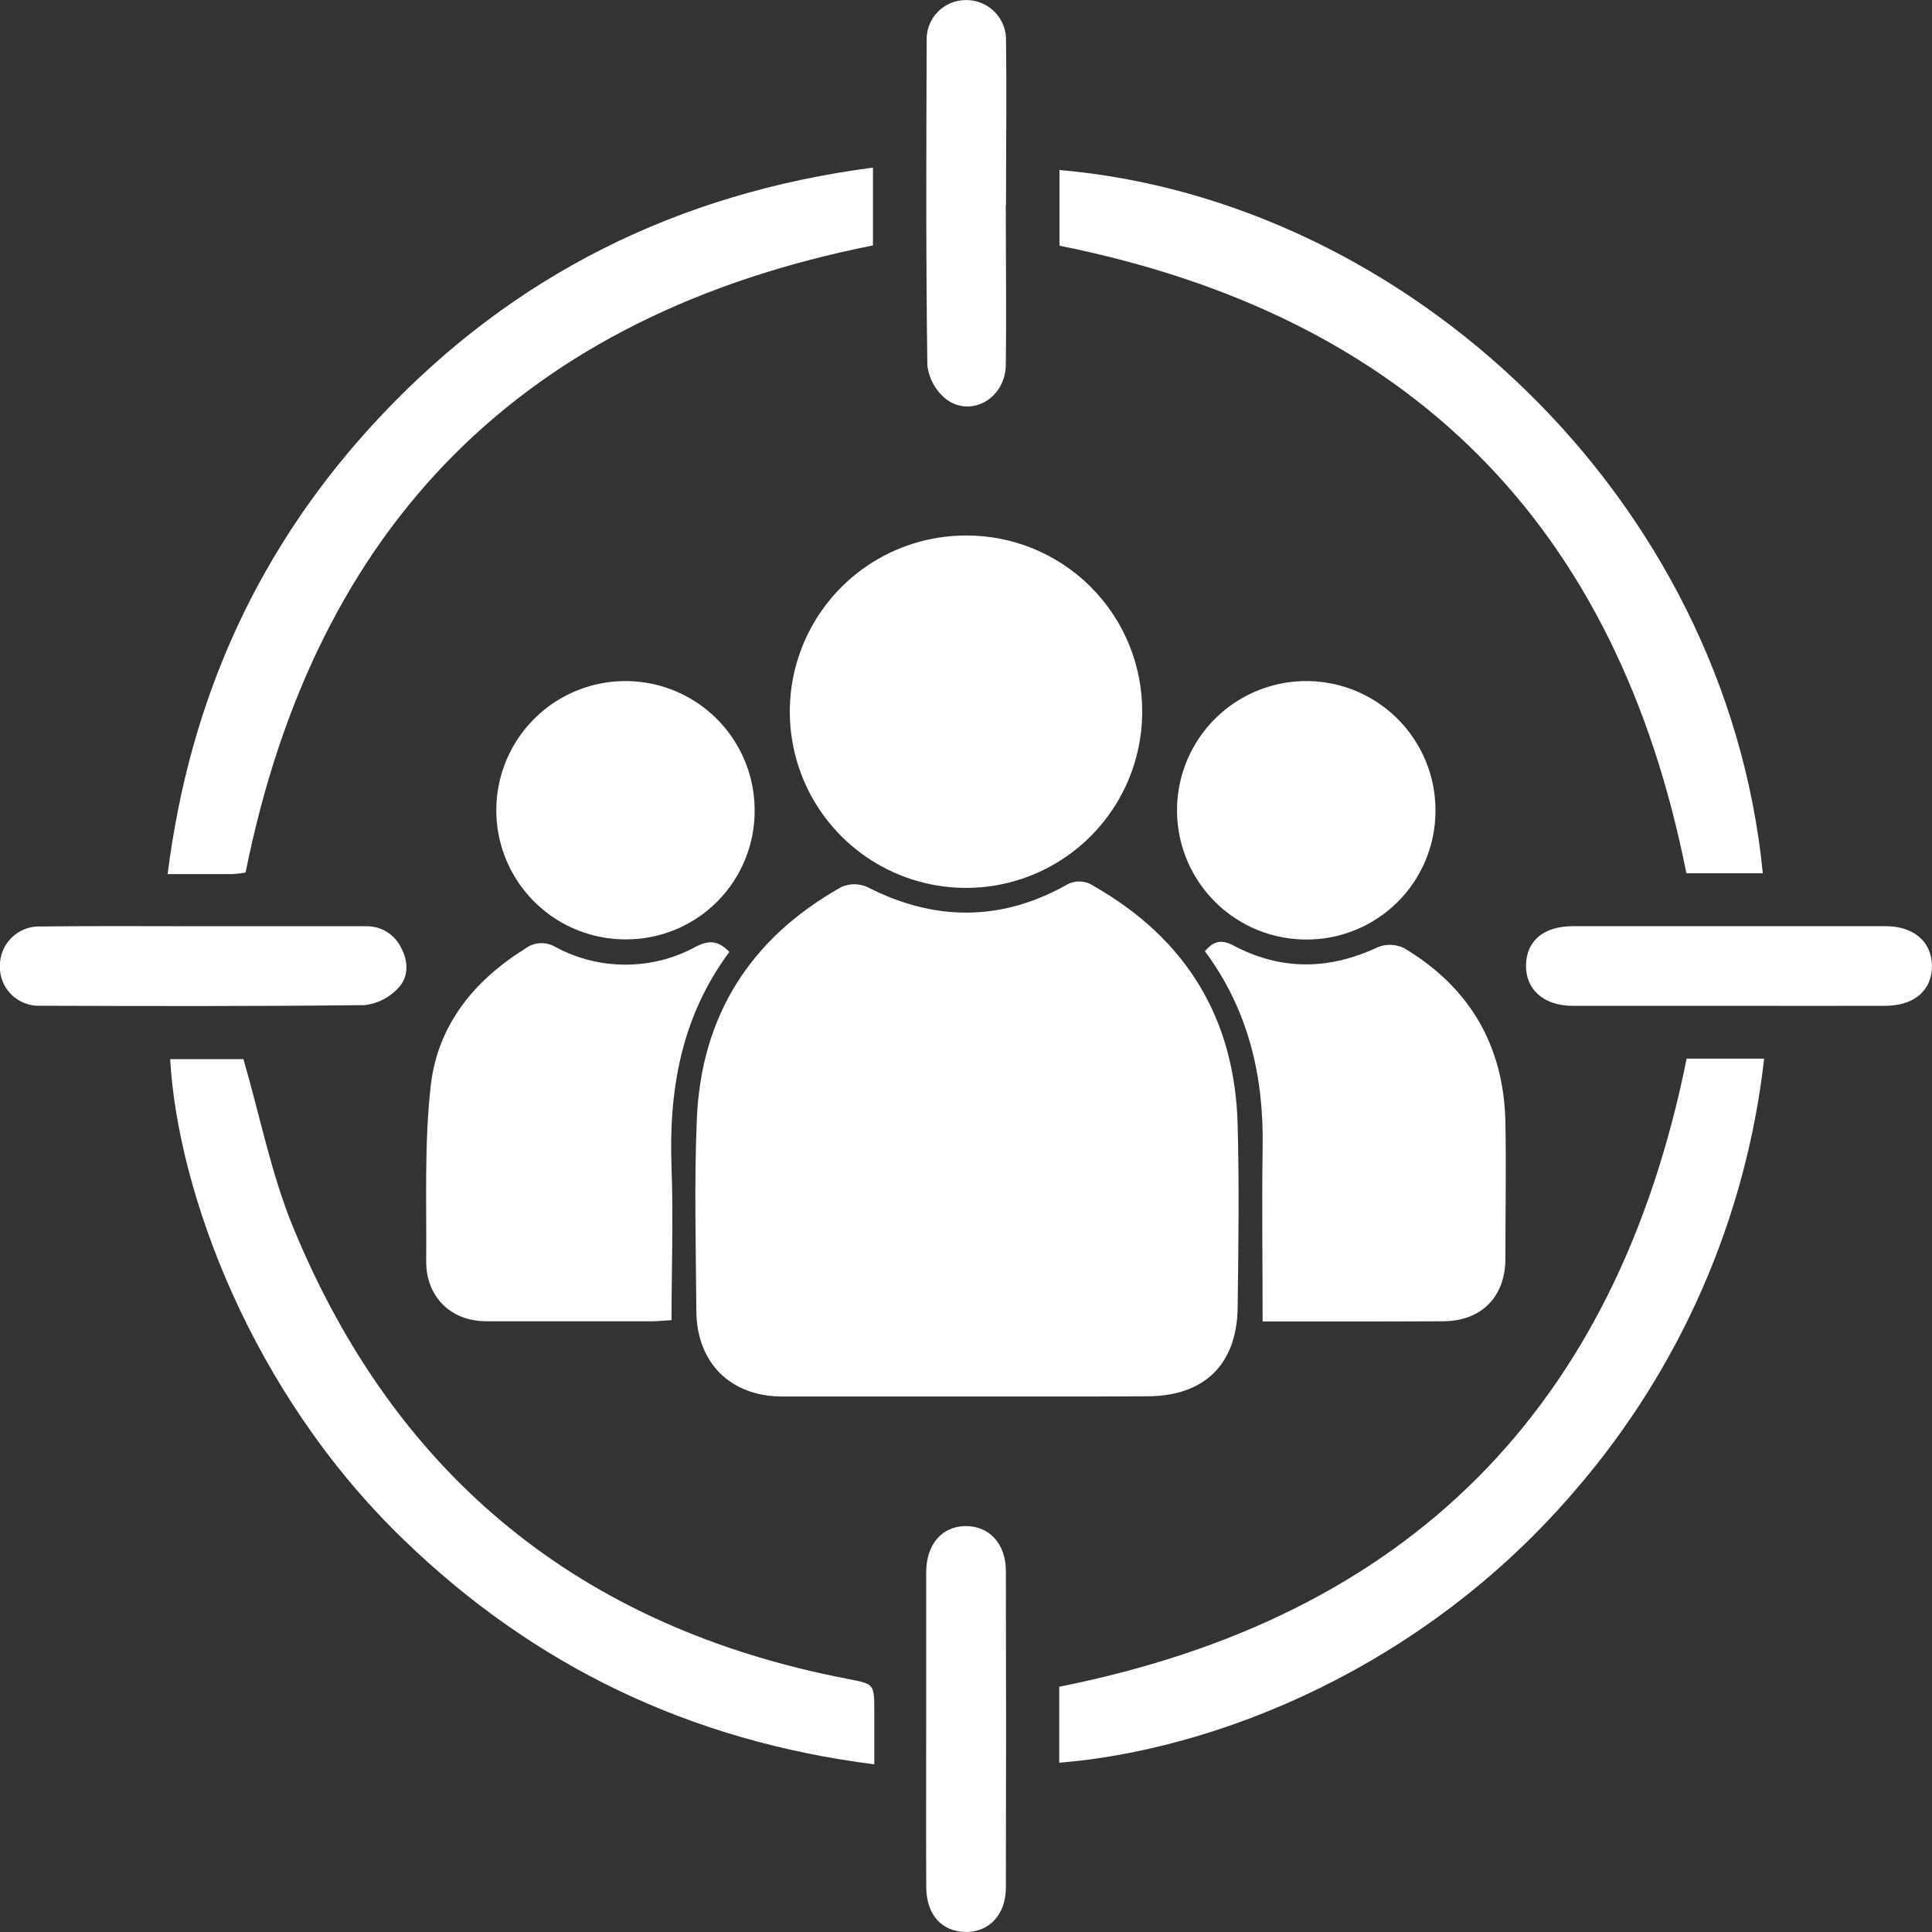 <svg width="80" height="80" viewBox="0 0 80 80" fill="none" xmlns="http://www.w3.org/2000/svg">
<rect x="0" y="0" width="80" height="80" fill="#333333" stroke="none"/>
<g clip-path="url(#clip0_340_112)">
<path d="M39.994 57.826C37.459 57.826 34.925 57.826 32.39 57.826C30.247 57.826 28.845 56.428 28.834 54.279C28.817 51.635 28.742 48.988 28.854 46.35C29.032 42.034 31.092 38.835 34.838 36.729C35.007 36.654 35.19 36.615 35.375 36.615C35.56 36.615 35.743 36.654 35.911 36.729C38.665 38.139 41.398 38.167 44.111 36.671C44.288 36.556 44.496 36.497 44.707 36.501C44.919 36.505 45.124 36.573 45.297 36.694C49.132 38.884 51.137 42.184 51.249 46.589C51.315 49.097 51.281 51.606 51.249 54.115C51.229 56.489 49.877 57.812 47.509 57.818C45.012 57.832 42.503 57.826 39.994 57.826Z" fill="white"/>
<path d="M47.296 29.502C47.29 30.941 46.858 32.347 46.054 33.542C45.25 34.737 44.111 35.667 42.78 36.216C41.449 36.764 39.985 36.907 38.573 36.625C37.161 36.343 35.864 35.65 34.845 34.633C33.826 33.616 33.131 32.32 32.847 30.908C32.563 29.496 32.703 28.032 33.25 26.7C33.796 25.368 34.725 24.227 35.918 23.422C37.112 22.616 38.517 22.182 39.957 22.174C40.922 22.165 41.879 22.348 42.773 22.713C43.667 23.078 44.479 23.617 45.162 24.3C45.845 24.982 46.386 25.793 46.752 26.686C47.118 27.579 47.303 28.536 47.296 29.502Z" fill="white"/>
<path d="M30.203 39.416C28.212 42.095 27.689 45.113 27.807 48.335C27.884 50.429 27.807 52.53 27.807 54.664C27.49 54.682 27.257 54.708 27.021 54.711C24.72 54.711 22.432 54.711 20.139 54.711C18.658 54.711 17.633 53.689 17.648 52.21C17.668 49.785 17.564 47.34 17.838 44.94C18.125 42.454 19.621 40.601 21.753 39.278C21.932 39.144 22.146 39.066 22.369 39.055C22.592 39.043 22.814 39.099 23.005 39.215C23.901 39.698 24.903 39.949 25.921 39.944C26.939 39.941 27.939 39.682 28.831 39.192C29.36 38.927 29.731 38.938 30.203 39.416Z" fill="white"/>
<path d="M52.282 54.719C52.282 52.251 52.248 49.906 52.282 47.561C52.34 44.586 51.707 41.833 49.892 39.387C50.243 38.981 50.556 38.878 51.074 39.151C53.045 40.196 55.041 40.17 57.058 39.217C57.232 39.149 57.419 39.117 57.605 39.124C57.792 39.132 57.975 39.178 58.143 39.261C60.853 40.883 62.266 43.288 62.335 46.453C62.372 48.341 62.335 50.231 62.335 52.121C62.335 53.703 61.331 54.711 59.746 54.711C57.312 54.725 54.86 54.719 52.282 54.719Z" fill="white"/>
<path d="M36.148 6.939V10.162C21.693 13.039 13.076 21.67 10.168 36.13C9.993 36.163 9.816 36.184 9.638 36.194C8.775 36.194 7.912 36.194 6.942 36.194C7.866 28.86 10.752 22.556 15.746 17.248C21.273 11.37 28.075 7.998 36.148 6.939Z" fill="white"/>
<path d="M72.994 36.159H69.829C66.97 21.719 58.37 13.088 43.87 10.173V7.04C58.238 8.28 71.458 20.583 72.994 36.159Z" fill="white"/>
<path d="M7.046 43.858H10.081C10.772 46.237 11.232 48.617 12.136 50.815C16.396 61.172 24.081 67.395 35.08 69.516C36.199 69.732 36.202 69.706 36.202 70.854V73.058C28.578 72.088 22.105 68.99 16.664 63.707C10.383 57.619 7.359 49.336 7.046 43.858Z" fill="white"/>
<path d="M69.841 43.835H73.049C72.305 50.429 69.589 56.646 65.258 61.673C58.885 69.153 50.234 72.474 43.861 72.991V69.844C58.284 66.972 66.915 58.359 69.841 43.835Z" fill="white"/>
<path d="M25.931 38.898C24.872 38.904 23.836 38.596 22.952 38.013C22.069 37.43 21.378 36.598 20.968 35.622C20.558 34.646 20.447 33.57 20.649 32.531C20.85 31.492 21.356 30.536 22.101 29.784C22.846 29.032 23.798 28.519 24.835 28.308C25.873 28.098 26.949 28.2 27.929 28.601C28.908 29.003 29.746 29.686 30.337 30.564C30.928 31.443 31.245 32.477 31.248 33.535C31.254 34.237 31.121 34.934 30.856 35.584C30.592 36.234 30.201 36.826 29.707 37.325C29.212 37.823 28.624 38.219 27.976 38.489C27.328 38.759 26.633 38.898 25.931 38.898Z" fill="white"/>
<path d="M54.057 38.904C52.998 38.898 51.965 38.577 51.088 37.983C50.211 37.389 49.531 36.549 49.132 35.568C48.733 34.587 48.634 33.509 48.848 32.472C49.062 31.435 49.579 30.485 50.333 29.741C51.087 28.998 52.045 28.495 53.085 28.296C54.125 28.098 55.201 28.212 56.176 28.625C57.151 29.038 57.982 29.731 58.563 30.616C59.144 31.502 59.449 32.539 59.44 33.599C59.437 34.301 59.295 34.995 59.022 35.643C58.749 36.29 58.352 36.877 57.851 37.37C57.351 37.863 56.758 38.252 56.107 38.515C55.456 38.779 54.76 38.911 54.057 38.904Z" fill="white"/>
<path d="M38.351 71.59C38.351 69.43 38.351 67.275 38.351 65.114C38.351 63.963 38.99 63.206 39.968 63.192C40.946 63.178 41.648 63.903 41.651 65.051C41.663 69.422 41.663 73.792 41.651 78.162C41.651 79.263 40.984 79.986 40.023 80C39.016 80 38.36 79.307 38.354 78.144C38.343 75.961 38.351 73.774 38.351 71.59Z" fill="white"/>
<path d="M71.593 41.649C69.432 41.649 67.277 41.649 65.117 41.649C63.92 41.649 63.163 40.964 63.189 39.951C63.215 38.938 63.937 38.354 65.128 38.351C69.444 38.351 73.76 38.351 78.075 38.351C79.243 38.351 79.977 38.99 79.997 39.968C80.017 40.993 79.278 41.646 78.064 41.649C75.909 41.654 73.751 41.649 71.593 41.649Z" fill="white"/>
<path d="M41.648 8.487C41.648 10.7 41.677 12.912 41.648 15.125C41.625 16.466 40.265 17.285 39.223 16.563C38.995 16.392 38.805 16.177 38.663 15.929C38.522 15.682 38.432 15.408 38.4 15.125C38.337 10.648 38.354 6.171 38.371 1.692C38.362 1.475 38.397 1.259 38.472 1.056C38.548 0.853 38.664 0.667 38.813 0.51C38.962 0.352 39.141 0.226 39.339 0.139C39.538 0.052 39.752 0.006 39.968 0.003C40.192 -0.004 40.415 0.035 40.623 0.118C40.831 0.201 41.02 0.325 41.179 0.484C41.337 0.642 41.461 0.831 41.543 1.04C41.626 1.248 41.664 1.471 41.657 1.695C41.686 3.959 41.657 6.226 41.657 8.49L41.648 8.487Z" fill="white"/>
<path d="M8.511 38.354H15.128C15.44 38.342 15.75 38.422 16.016 38.586C16.283 38.75 16.494 38.99 16.624 39.275C16.926 39.85 16.912 40.495 16.468 40.935C16.109 41.317 15.626 41.559 15.105 41.62C10.628 41.672 6.148 41.66 1.669 41.646C1.452 41.655 1.235 41.62 1.032 41.543C0.829 41.467 0.643 41.349 0.487 41.199C0.33 41.048 0.206 40.867 0.121 40.667C0.037 40.467 -0.007 40.252 -0.006 40.035C-0.012 39.811 0.027 39.589 0.111 39.381C0.194 39.174 0.319 38.986 0.479 38.829C0.638 38.672 0.828 38.549 1.037 38.469C1.245 38.389 1.468 38.353 1.692 38.363C3.965 38.337 6.229 38.354 8.511 38.354Z" fill="white"/>
</g>
<defs>
<clipPath id="clip0_340_112">
<rect width="80" height="80" fill="white"/>
</clipPath>
</defs>
</svg>
